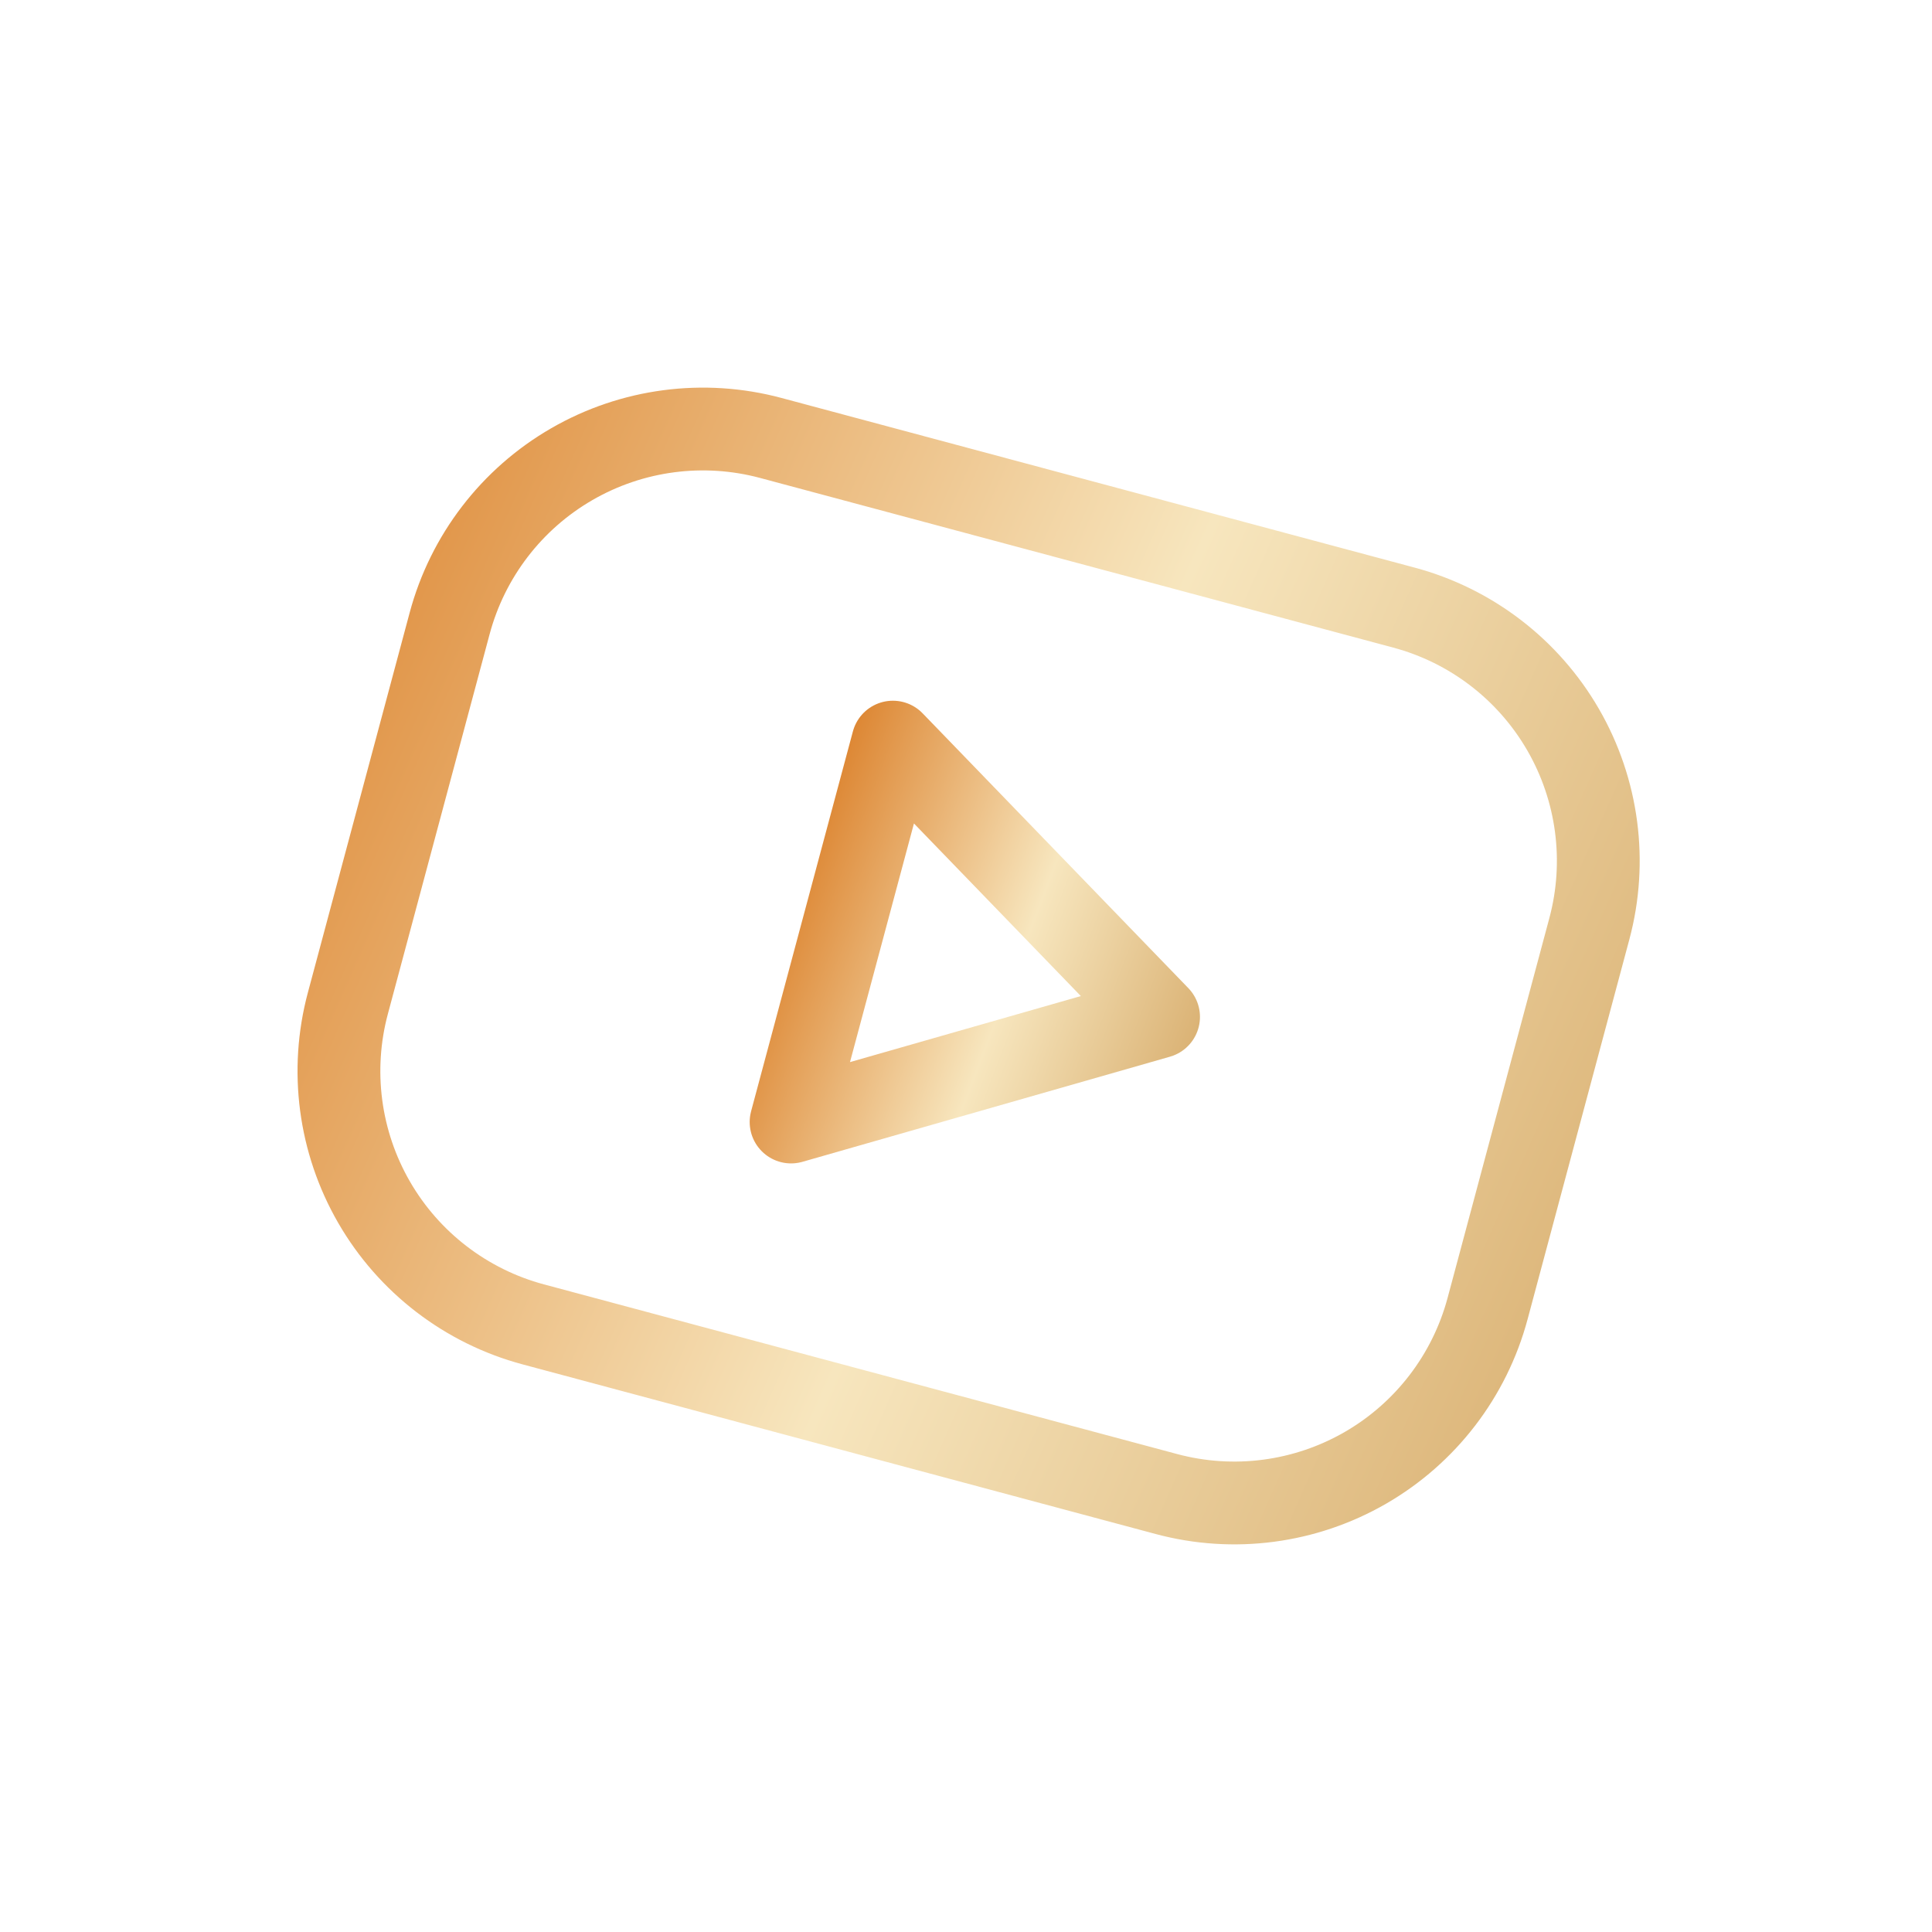 <?xml version="1.0" encoding="UTF-8"?> <svg xmlns="http://www.w3.org/2000/svg" width="140" height="140" viewBox="0 0 140 140" fill="none"> <g clip-path="url(#clip0_163_106)"> <path d="M32.584 45.171C33.889 40.303 37.073 36.154 41.437 33.634C45.801 31.114 50.987 30.432 55.855 31.736L101.736 44.03C106.603 45.334 110.753 48.518 113.273 52.882C115.792 57.246 116.475 62.433 115.171 67.3L107.795 94.829C106.49 99.696 103.306 103.846 98.942 106.366C94.578 108.885 89.392 109.568 84.525 108.264L38.643 95.97C33.776 94.666 29.626 91.481 27.106 87.117C24.587 82.753 23.904 77.567 25.208 72.7L32.584 45.171Z" stroke="url(#paint0_linear_163_106)" stroke-width="6" stroke-linecap="round" stroke-linejoin="round"></path> <path d="M64.702 53.777L83.954 73.688L57.325 81.305L64.702 53.777Z" stroke="url(#paint1_linear_163_106)" stroke-width="6" stroke-linecap="round" stroke-linejoin="round"></path> </g> <defs> <linearGradient id="paint0_linear_163_106" x1="54.758" y1="-73.892" x2="178.894" y2="-18.672" gradientUnits="userSpaceOnUse"> <stop stop-color="#D77114"></stop> <stop offset="0.557" stop-color="#F7E6BE"></stop> <stop offset="1" stop-color="#D5A866"></stop> </linearGradient> <linearGradient id="paint1_linear_163_106" x1="73.466" y1="10.982" x2="108.987" y2="24.509" gradientUnits="userSpaceOnUse"> <stop stop-color="#D77114"></stop> <stop offset="0.557" stop-color="#F7E6BE"></stop> <stop offset="1" stop-color="#D5A866"></stop> </linearGradient> <clipPath id="clip0_163_106"> <rect width="114" height="114" fill="white" transform="translate(29.884 0.189) rotate(15)"></rect> </clipPath> </defs> </svg> 